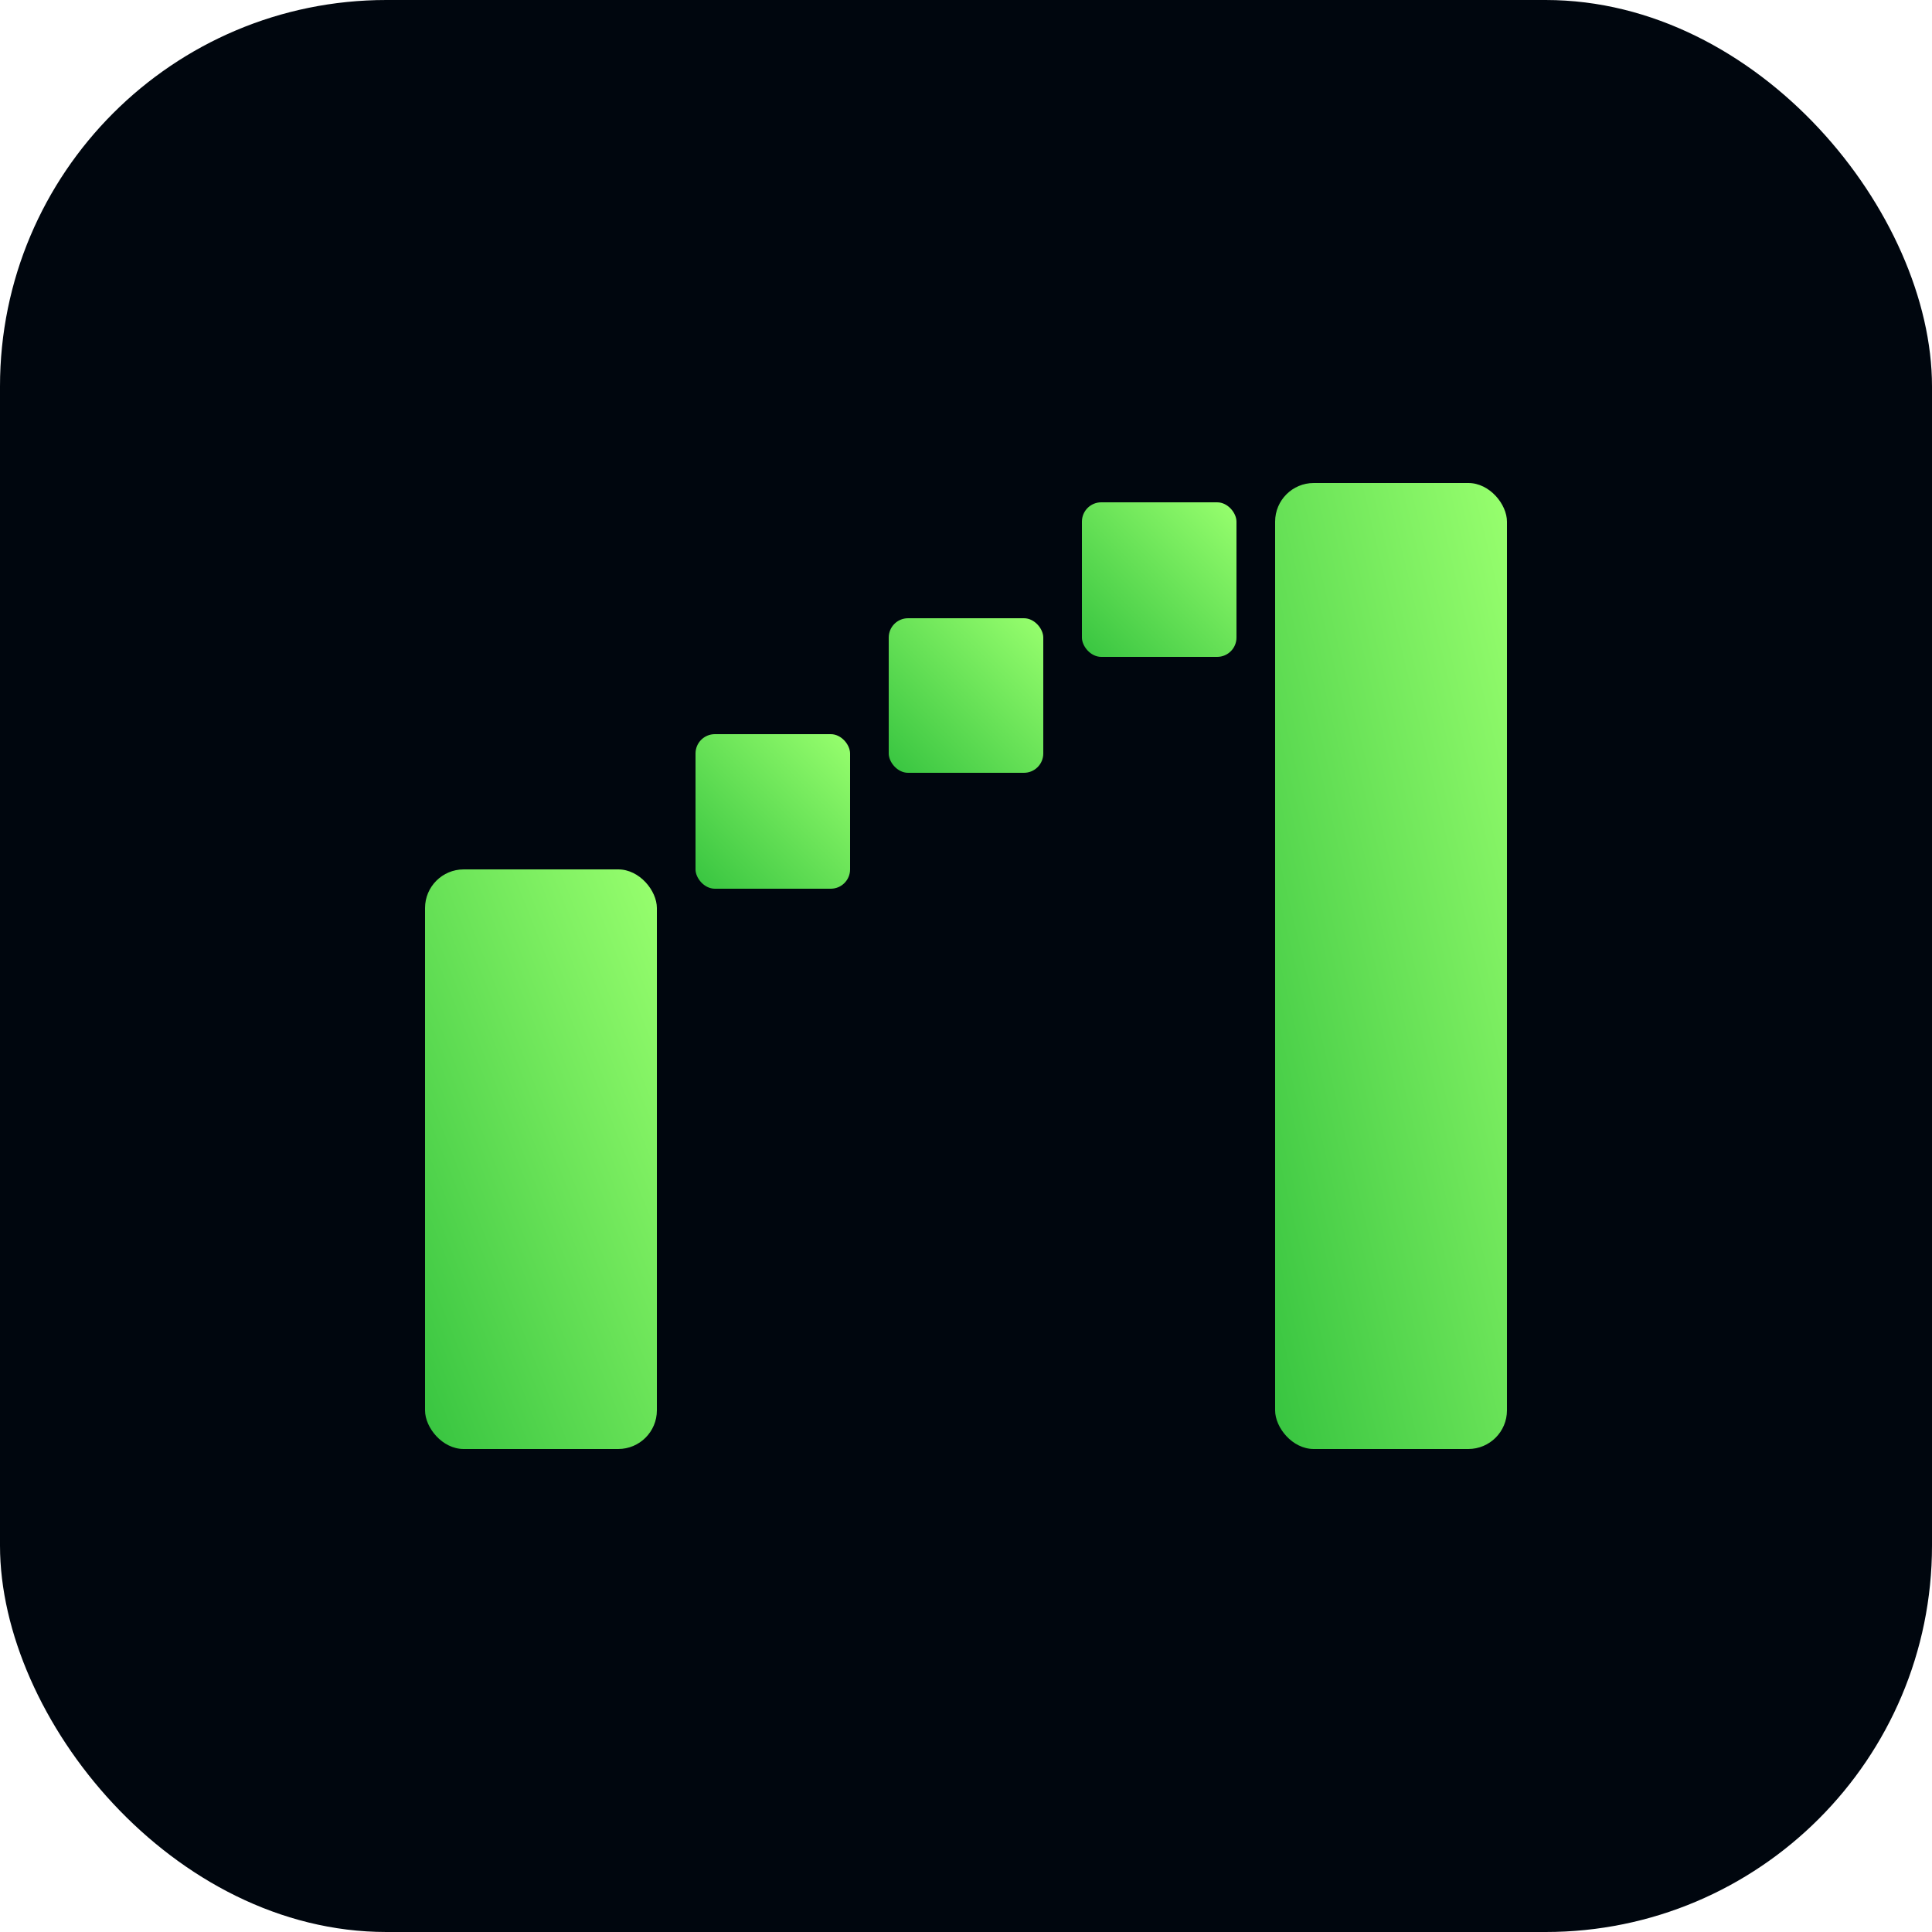 <svg xmlns="http://www.w3.org/2000/svg" viewBox="0 0 100 100">
  <defs>
    <linearGradient id="mintGrad" x1="0%" y1="100%" x2="100%" y2="0%">
      <stop offset="0%" style="stop-color:#37C440;stop-opacity:1" />
      <stop offset="100%" style="stop-color:#98FF6E;stop-opacity:1" />
    </linearGradient>
    <filter id="glow">
      <feGaussianBlur stdDeviation="2" result="coloredBlur"/>
      <feMerge>
        <feMergeNode in="coloredBlur"/>
        <feMergeNode in="SourceGraphic"/>
      </feMerge>
    </filter>
  </defs>
  <rect width="100" height="100" rx="20" fill="#00060E"/>
  <!-- Ascending Variable 'n' - left leg shorter, right leg taller, stepped arch -->
  <g filter="url(#glow)">
    <!-- Left leg (shorter) -->
    <rect x="22" y="45" width="12" height="30" rx="2" fill="url(#mintGrad)"/>
    <!-- Stepped arch (equalizer bars rising) -->
    <rect x="36" y="38" width="8" height="8" rx="1" fill="url(#mintGrad)"/>
    <rect x="46" y="32" width="8" height="8" rx="1" fill="url(#mintGrad)"/>
    <rect x="56" y="26" width="8" height="8" rx="1" fill="url(#mintGrad)"/>
    <!-- Right leg (taller) -->
    <rect x="66" y="25" width="12" height="50" rx="2" fill="url(#mintGrad)"/>
  </g>
</svg>
